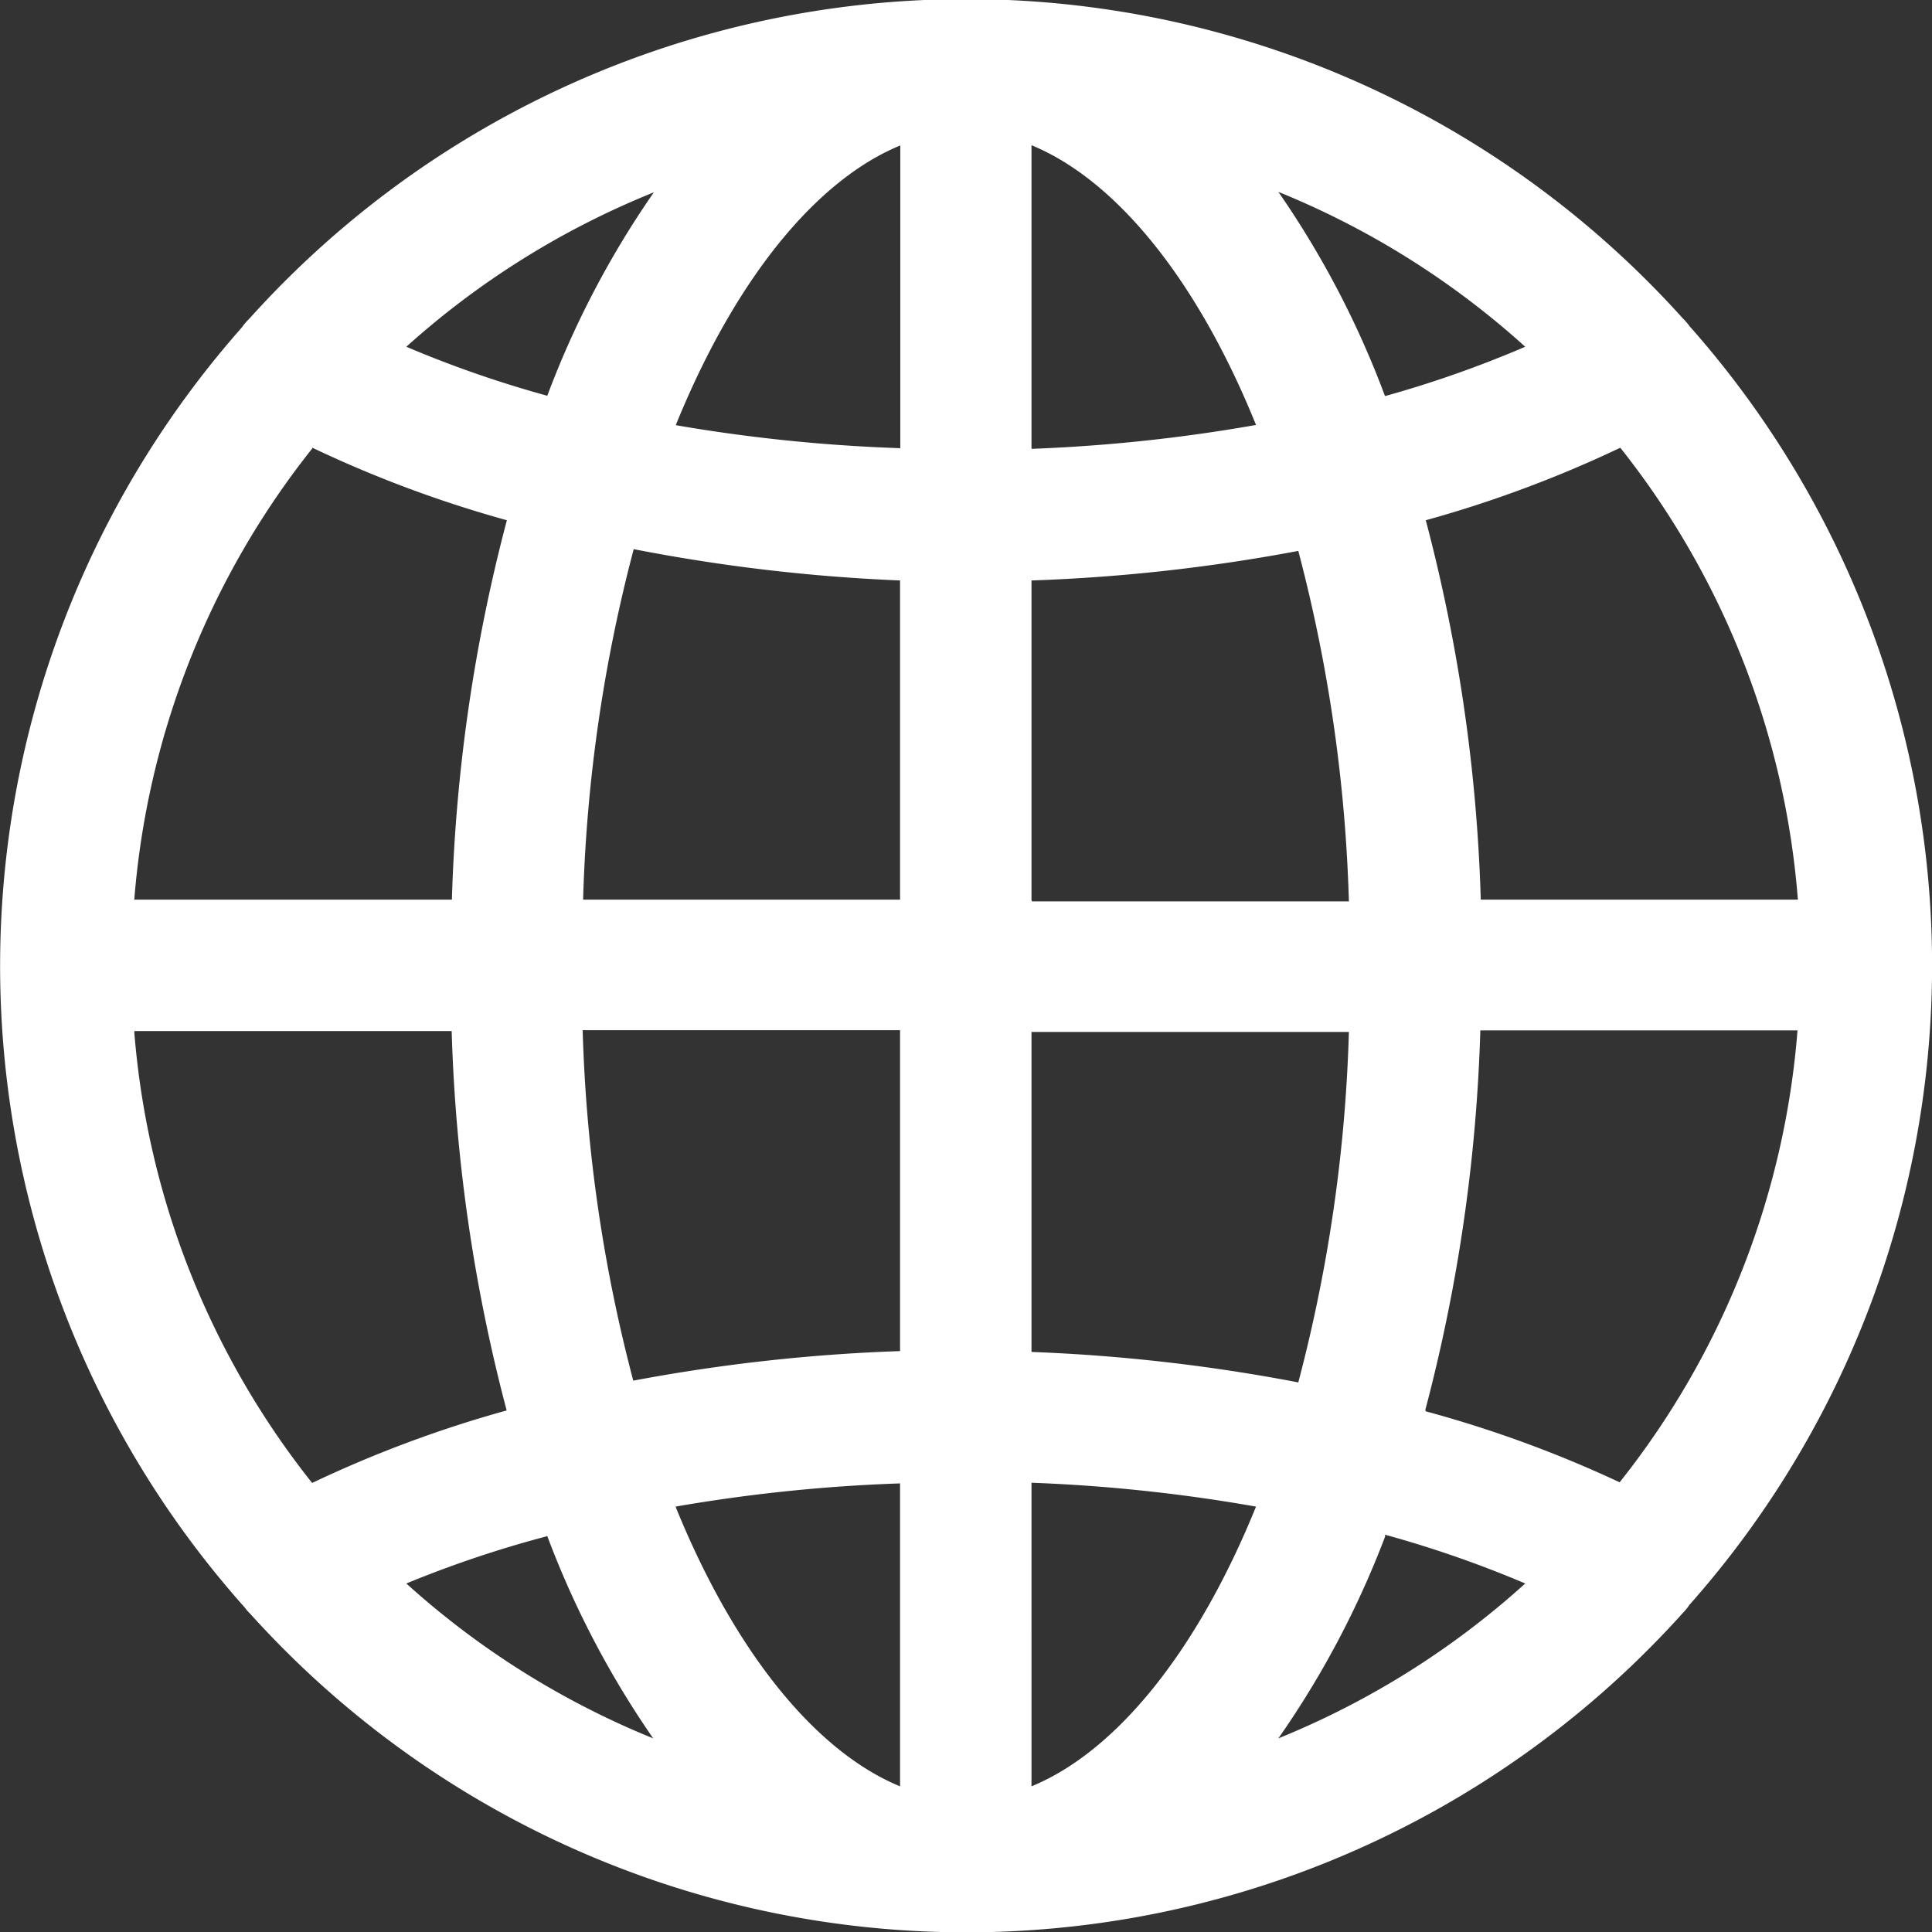 <svg id="レイヤー_1" data-name="レイヤー 1" xmlns="http://www.w3.org/2000/svg" viewBox="0 0 88.2 88.21"><rect x="0" y="0" width="88.2" height="88.21" fill="#333333" stroke="none"/><defs><style>.cls-1{fill:#ffffff;}</style></defs><title>アイコン2</title><path class="cls-1" d="M314.29,712a44,44,0,0,0,0-58.35,3,3,0,0,0-.32-0.37,44,44,0,0,0-65.42,0,3,3,0,0,0-.36.42,44,44,0,0,0,.11,58.41,3,3,0,0,0,.28.32,44,44,0,0,0,65.41-.06A3,3,0,0,0,314.29,712Zm-71-26.18h14.48a76.49,76.49,0,0,0,2.51,17.32,54.46,54.46,0,0,0-8.88,3.31A37.9,37.9,0,0,1,243.28,685.86Zm8.12-26.63a54.47,54.47,0,0,0,8.88,3.31,76.49,76.49,0,0,0-2.51,17.32H243.28A37.9,37.9,0,0,1,251.4,659.23Zm67.83,20.63H304.75a76.5,76.5,0,0,0-2.51-17.32,54.46,54.46,0,0,0,8.88-3.31A37.9,37.9,0,0,1,319.23,679.86Zm-41-20.61A75,75,0,0,1,268,658.16c2.72-6.7,6.43-11.2,10.25-12.77v13.86Zm0,6v14.61H263.77a70.51,70.51,0,0,1,2.31-16A80.57,80.57,0,0,0,278.26,665.25Zm0,20.61v14.61a80.58,80.58,0,0,0-12.18,1.35,70.51,70.51,0,0,1-2.31-16h14.49Zm0,20.62v13.86c-3.82-1.57-7.53-6.07-10.25-12.77A75,75,0,0,1,278.26,706.47Zm6,0a75,75,0,0,1,10.25,1.09c-2.72,6.7-6.43,11.2-10.25,12.77V706.47Zm0-6V685.86h14.49a70.51,70.51,0,0,1-2.31,16A80.58,80.58,0,0,0,284.26,700.47Zm0-20.61V665.25a80.58,80.58,0,0,0,12.18-1.35,70.52,70.52,0,0,1,2.31,16H284.26Zm0-20.61V645.38c3.82,1.57,7.54,6.07,10.25,12.77A75,75,0,0,1,284.26,659.24Zm16.13-2.41a42.23,42.23,0,0,0-4.86-9.3,38.18,38.18,0,0,1,11.27,7.07A50.78,50.78,0,0,1,300.39,656.83Zm-38.26,0a50.79,50.79,0,0,1-6.41-2.23A38.18,38.18,0,0,1,267,647.53,42.23,42.23,0,0,0,262.13,656.83Zm0,52a42.23,42.23,0,0,0,4.86,9.3,38.18,38.18,0,0,1-11.27-7.07A50.77,50.77,0,0,1,262.13,708.88Zm38.26,0a50.79,50.79,0,0,1,6.41,2.23,38.18,38.18,0,0,1-11.27,7.07A42.23,42.23,0,0,0,300.39,708.88Zm1.85-5.7a76.49,76.49,0,0,0,2.51-17.32h14.48a37.9,37.9,0,0,1-8.12,20.63A54.47,54.47,0,0,0,302.24,703.18Z" transform="translate(-237.15 -638.75)"/></svg>